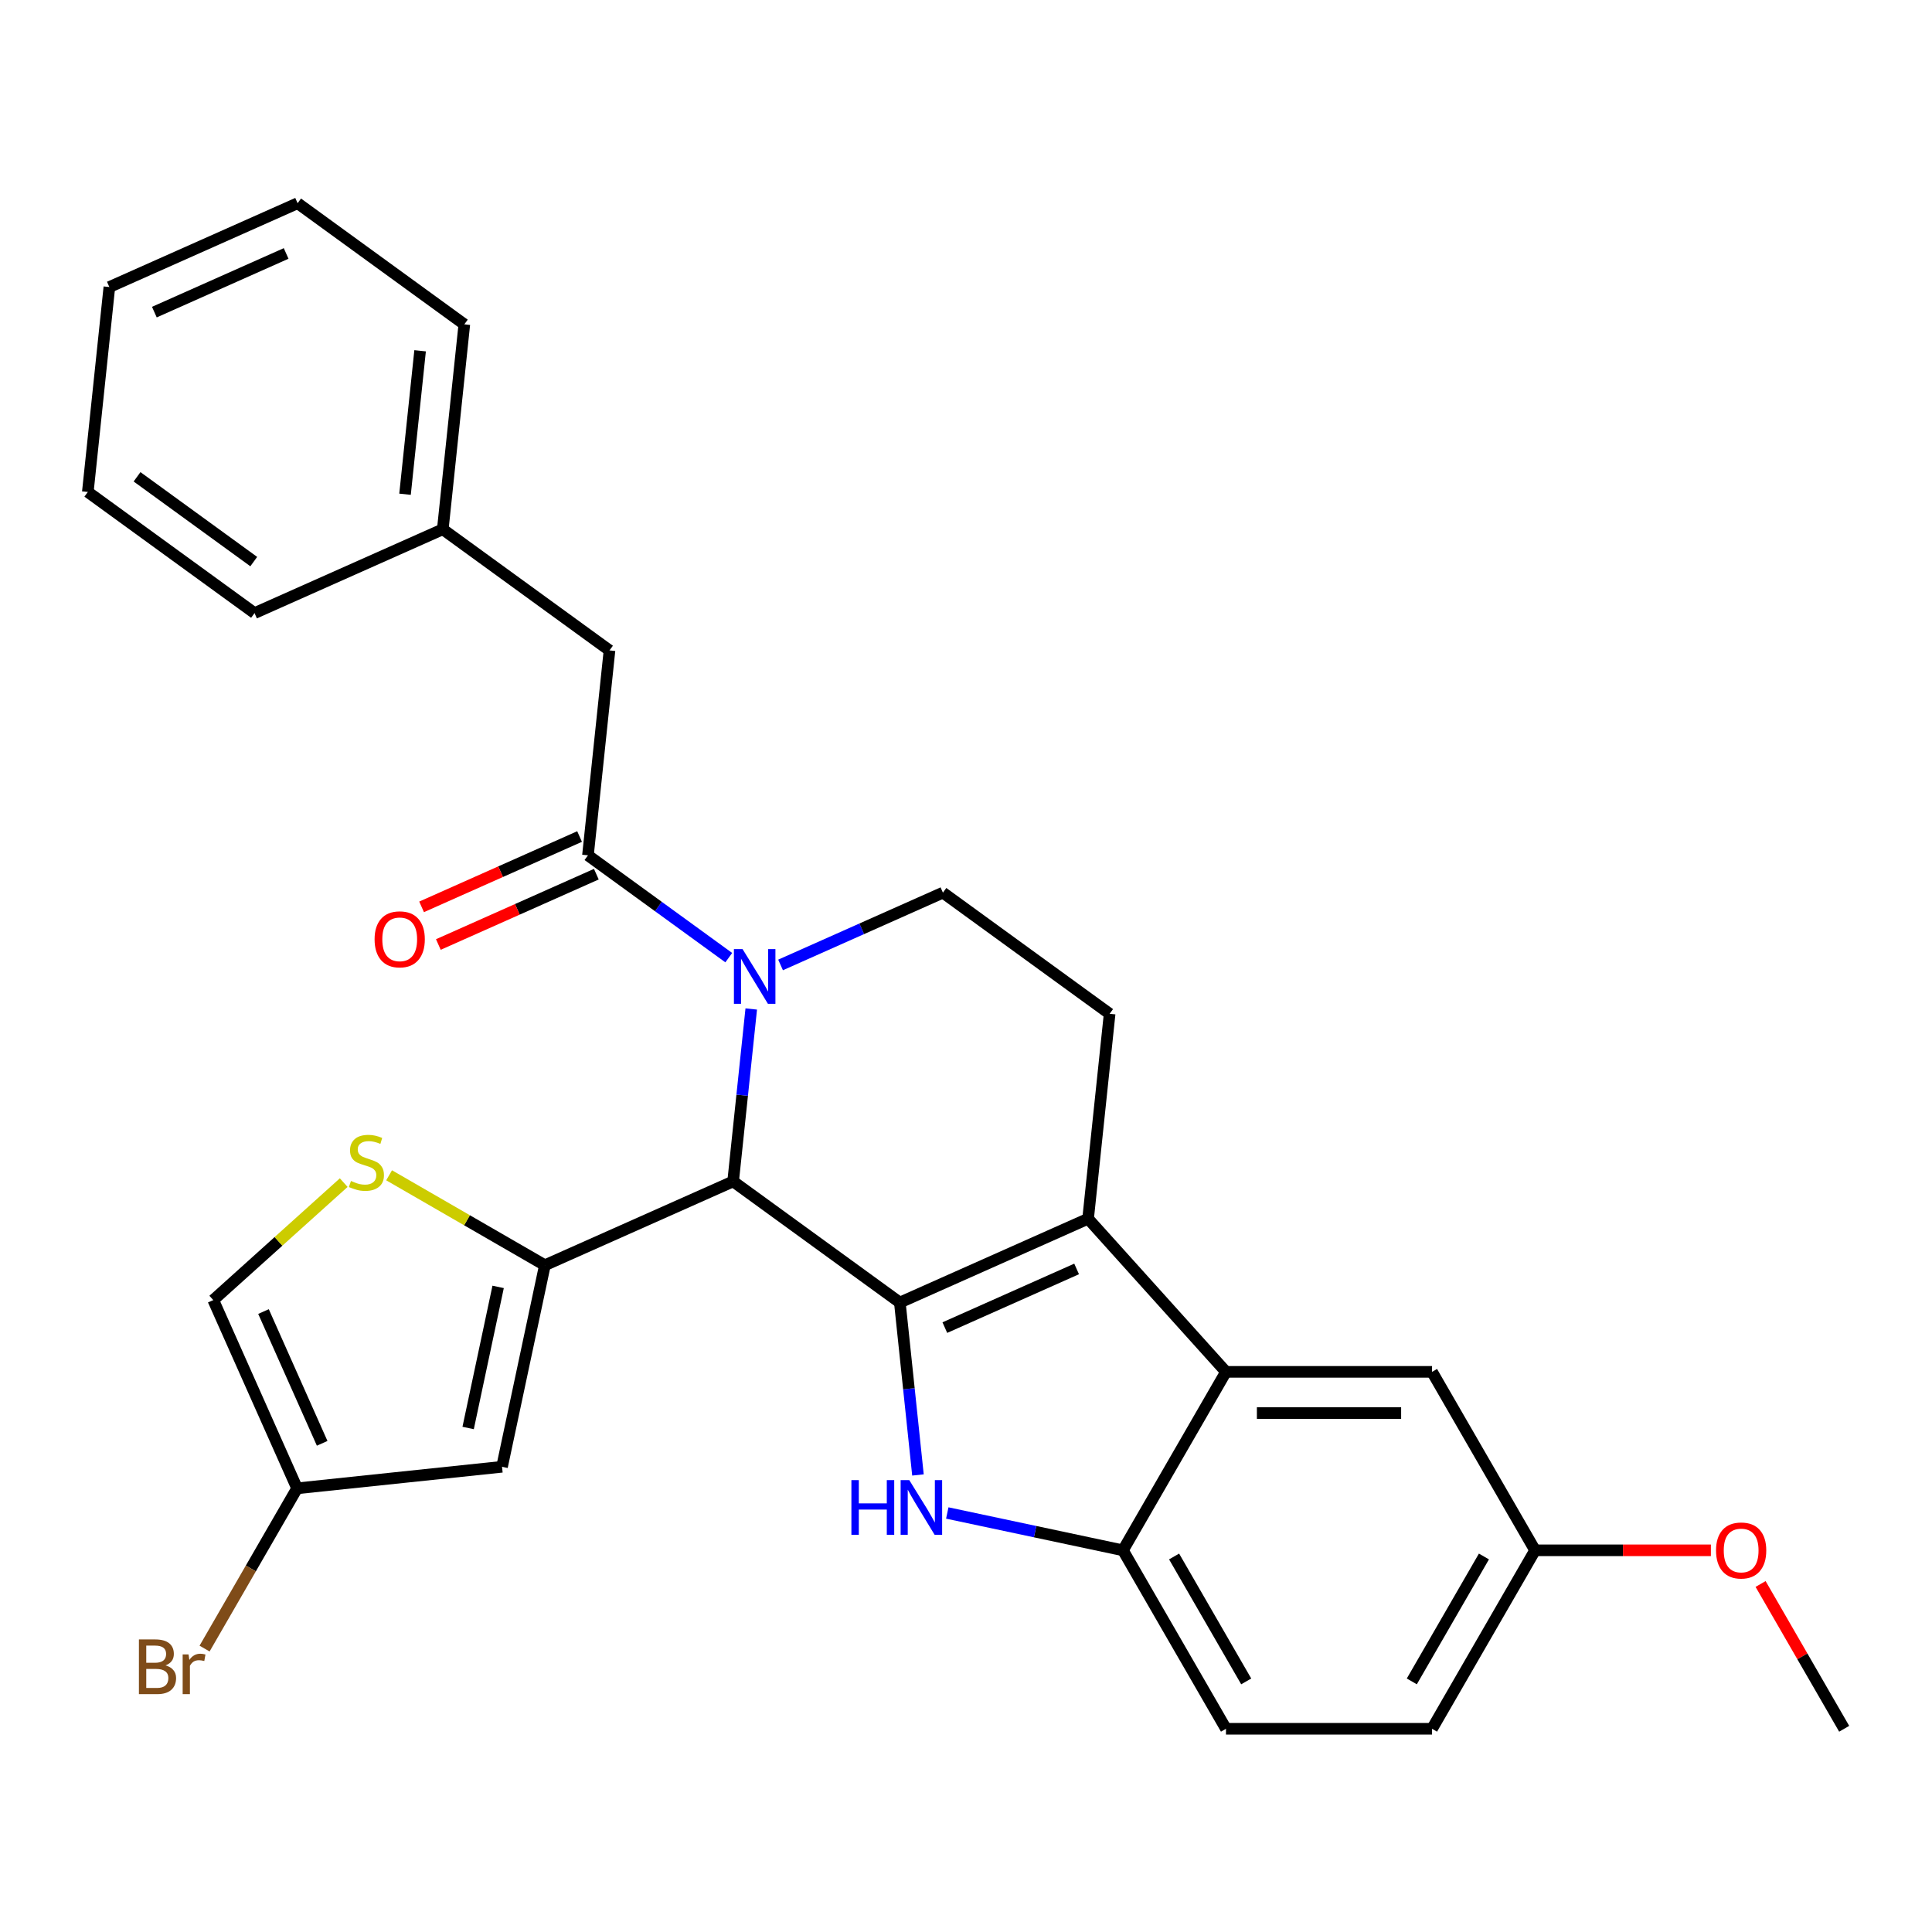 <?xml version='1.0' encoding='iso-8859-1'?>
<svg version='1.1' baseProfile='full'
              xmlns='http://www.w3.org/2000/svg'
                      xmlns:rdkit='http://www.rdkit.org/xml'
                      xmlns:xlink='http://www.w3.org/1999/xlink'
                  xml:space='preserve'
width='1000px' height='1000px' viewBox='0 0 1000 1000'>
<!-- END OF HEADER -->
<rect style='opacity:1.0;fill:#FFFFFF;stroke:none' width='1000' height='1000' x='0' y='0'> </rect>
<path class='bond-0' d='M 794.555,802.442 L 741.225,894.812' style='fill:none;fill-rule:evenodd;stroke:#000000;stroke-width:6px;stroke-linecap:butt;stroke-linejoin:miter;stroke-opacity:1' />
<path class='bond-0' d='M 768.081,805.631 L 730.75,870.29' style='fill:none;fill-rule:evenodd;stroke:#000000;stroke-width:6px;stroke-linecap:butt;stroke-linejoin:miter;stroke-opacity:1' />
<path class='bond-1' d='M 794.555,802.442 L 741.225,710.071' style='fill:none;fill-rule:evenodd;stroke:#000000;stroke-width:6px;stroke-linecap:butt;stroke-linejoin:miter;stroke-opacity:1' />
<path class='bond-2' d='M 794.555,802.442 L 840.052,802.442' style='fill:none;fill-rule:evenodd;stroke:#000000;stroke-width:6px;stroke-linecap:butt;stroke-linejoin:miter;stroke-opacity:1' />
<path class='bond-2' d='M 840.052,802.442 L 885.549,802.442' style='fill:none;fill-rule:evenodd;stroke:#FF0000;stroke-width:6px;stroke-linecap:butt;stroke-linejoin:miter;stroke-opacity:1' />
<path class='bond-3' d='M 741.225,894.812 L 634.564,894.812' style='fill:none;fill-rule:evenodd;stroke:#000000;stroke-width:6px;stroke-linecap:butt;stroke-linejoin:miter;stroke-opacity:1' />
<path class='bond-4' d='M 634.564,894.812 L 581.234,802.442' style='fill:none;fill-rule:evenodd;stroke:#000000;stroke-width:6px;stroke-linecap:butt;stroke-linejoin:miter;stroke-opacity:1' />
<path class='bond-4' d='M 645.039,870.29 L 607.708,805.631' style='fill:none;fill-rule:evenodd;stroke:#000000;stroke-width:6px;stroke-linecap:butt;stroke-linejoin:miter;stroke-opacity:1' />
<path class='bond-5' d='M 581.234,802.442 L 634.564,710.071' style='fill:none;fill-rule:evenodd;stroke:#000000;stroke-width:6px;stroke-linecap:butt;stroke-linejoin:miter;stroke-opacity:1' />
<path class='bond-6' d='M 581.234,802.442 L 535.773,792.778' style='fill:none;fill-rule:evenodd;stroke:#000000;stroke-width:6px;stroke-linecap:butt;stroke-linejoin:miter;stroke-opacity:1' />
<path class='bond-6' d='M 535.773,792.778 L 490.311,783.115' style='fill:none;fill-rule:evenodd;stroke:#0000FF;stroke-width:6px;stroke-linecap:butt;stroke-linejoin:miter;stroke-opacity:1' />
<path class='bond-7' d='M 634.564,710.071 L 741.225,710.071' style='fill:none;fill-rule:evenodd;stroke:#000000;stroke-width:6px;stroke-linecap:butt;stroke-linejoin:miter;stroke-opacity:1' />
<path class='bond-7' d='M 650.563,731.403 L 725.226,731.403' style='fill:none;fill-rule:evenodd;stroke:#000000;stroke-width:6px;stroke-linecap:butt;stroke-linejoin:miter;stroke-opacity:1' />
<path class='bond-8' d='M 634.564,710.071 L 563.195,630.807' style='fill:none;fill-rule:evenodd;stroke:#000000;stroke-width:6px;stroke-linecap:butt;stroke-linejoin:miter;stroke-opacity:1' />
<path class='bond-9' d='M 475.136,763.439 L 470.446,718.814' style='fill:none;fill-rule:evenodd;stroke:#0000FF;stroke-width:6px;stroke-linecap:butt;stroke-linejoin:miter;stroke-opacity:1' />
<path class='bond-9' d='M 470.446,718.814 L 465.756,674.19' style='fill:none;fill-rule:evenodd;stroke:#000000;stroke-width:6px;stroke-linecap:butt;stroke-linejoin:miter;stroke-opacity:1' />
<path class='bond-10' d='M 465.756,674.19 L 563.195,630.807' style='fill:none;fill-rule:evenodd;stroke:#000000;stroke-width:6px;stroke-linecap:butt;stroke-linejoin:miter;stroke-opacity:1' />
<path class='bond-10' d='M 489.048,687.17 L 557.255,656.802' style='fill:none;fill-rule:evenodd;stroke:#000000;stroke-width:6px;stroke-linecap:butt;stroke-linejoin:miter;stroke-opacity:1' />
<path class='bond-11' d='M 465.756,674.19 L 379.466,611.496' style='fill:none;fill-rule:evenodd;stroke:#000000;stroke-width:6px;stroke-linecap:butt;stroke-linejoin:miter;stroke-opacity:1' />
<path class='bond-12' d='M 563.195,630.807 L 574.344,524.731' style='fill:none;fill-rule:evenodd;stroke:#000000;stroke-width:6px;stroke-linecap:butt;stroke-linejoin:miter;stroke-opacity:1' />
<path class='bond-13' d='M 379.466,611.496 L 384.156,566.871' style='fill:none;fill-rule:evenodd;stroke:#000000;stroke-width:6px;stroke-linecap:butt;stroke-linejoin:miter;stroke-opacity:1' />
<path class='bond-13' d='M 384.156,566.871 L 388.846,522.247' style='fill:none;fill-rule:evenodd;stroke:#0000FF;stroke-width:6px;stroke-linecap:butt;stroke-linejoin:miter;stroke-opacity:1' />
<path class='bond-14' d='M 379.466,611.496 L 282.027,654.879' style='fill:none;fill-rule:evenodd;stroke:#000000;stroke-width:6px;stroke-linecap:butt;stroke-linejoin:miter;stroke-opacity:1' />
<path class='bond-15' d='M 404.021,499.451 L 446.037,480.744' style='fill:none;fill-rule:evenodd;stroke:#0000FF;stroke-width:6px;stroke-linecap:butt;stroke-linejoin:miter;stroke-opacity:1' />
<path class='bond-15' d='M 446.037,480.744 L 488.054,462.037' style='fill:none;fill-rule:evenodd;stroke:#000000;stroke-width:6px;stroke-linecap:butt;stroke-linejoin:miter;stroke-opacity:1' />
<path class='bond-16' d='M 377.208,495.68 L 340.766,469.203' style='fill:none;fill-rule:evenodd;stroke:#0000FF;stroke-width:6px;stroke-linecap:butt;stroke-linejoin:miter;stroke-opacity:1' />
<path class='bond-16' d='M 340.766,469.203 L 304.325,442.727' style='fill:none;fill-rule:evenodd;stroke:#000000;stroke-width:6px;stroke-linecap:butt;stroke-linejoin:miter;stroke-opacity:1' />
<path class='bond-17' d='M 488.054,462.037 L 574.344,524.731' style='fill:none;fill-rule:evenodd;stroke:#000000;stroke-width:6px;stroke-linecap:butt;stroke-linejoin:miter;stroke-opacity:1' />
<path class='bond-18' d='M 911.276,819.868 L 932.911,857.34' style='fill:none;fill-rule:evenodd;stroke:#FF0000;stroke-width:6px;stroke-linecap:butt;stroke-linejoin:miter;stroke-opacity:1' />
<path class='bond-18' d='M 932.911,857.34 L 954.545,894.812' style='fill:none;fill-rule:evenodd;stroke:#000000;stroke-width:6px;stroke-linecap:butt;stroke-linejoin:miter;stroke-opacity:1' />
<path class='bond-19' d='M 299.986,432.983 L 259.1,451.187' style='fill:none;fill-rule:evenodd;stroke:#000000;stroke-width:6px;stroke-linecap:butt;stroke-linejoin:miter;stroke-opacity:1' />
<path class='bond-19' d='M 259.1,451.187 L 218.214,469.39' style='fill:none;fill-rule:evenodd;stroke:#FF0000;stroke-width:6px;stroke-linecap:butt;stroke-linejoin:miter;stroke-opacity:1' />
<path class='bond-19' d='M 308.663,452.471 L 267.777,470.674' style='fill:none;fill-rule:evenodd;stroke:#000000;stroke-width:6px;stroke-linecap:butt;stroke-linejoin:miter;stroke-opacity:1' />
<path class='bond-19' d='M 267.777,470.674 L 226.89,488.878' style='fill:none;fill-rule:evenodd;stroke:#FF0000;stroke-width:6px;stroke-linecap:butt;stroke-linejoin:miter;stroke-opacity:1' />
<path class='bond-20' d='M 304.325,442.727 L 315.474,336.651' style='fill:none;fill-rule:evenodd;stroke:#000000;stroke-width:6px;stroke-linecap:butt;stroke-linejoin:miter;stroke-opacity:1' />
<path class='bond-21' d='M 229.184,273.957 L 240.333,167.881' style='fill:none;fill-rule:evenodd;stroke:#000000;stroke-width:6px;stroke-linecap:butt;stroke-linejoin:miter;stroke-opacity:1' />
<path class='bond-21' d='M 209.641,255.816 L 217.445,181.563' style='fill:none;fill-rule:evenodd;stroke:#000000;stroke-width:6px;stroke-linecap:butt;stroke-linejoin:miter;stroke-opacity:1' />
<path class='bond-22' d='M 229.184,273.957 L 131.745,317.34' style='fill:none;fill-rule:evenodd;stroke:#000000;stroke-width:6px;stroke-linecap:butt;stroke-linejoin:miter;stroke-opacity:1' />
<path class='bond-23' d='M 229.184,273.957 L 315.474,336.651' style='fill:none;fill-rule:evenodd;stroke:#000000;stroke-width:6px;stroke-linecap:butt;stroke-linejoin:miter;stroke-opacity:1' />
<path class='bond-24' d='M 282.027,654.879 L 259.851,759.208' style='fill:none;fill-rule:evenodd;stroke:#000000;stroke-width:6px;stroke-linecap:butt;stroke-linejoin:miter;stroke-opacity:1' />
<path class='bond-24' d='M 257.834,666.093 L 242.311,739.124' style='fill:none;fill-rule:evenodd;stroke:#000000;stroke-width:6px;stroke-linecap:butt;stroke-linejoin:miter;stroke-opacity:1' />
<path class='bond-25' d='M 282.027,654.879 L 241.715,631.605' style='fill:none;fill-rule:evenodd;stroke:#000000;stroke-width:6px;stroke-linecap:butt;stroke-linejoin:miter;stroke-opacity:1' />
<path class='bond-25' d='M 241.715,631.605 L 201.402,608.331' style='fill:none;fill-rule:evenodd;stroke:#CCCC00;stroke-width:6px;stroke-linecap:butt;stroke-linejoin:miter;stroke-opacity:1' />
<path class='bond-26' d='M 259.851,759.208 L 153.775,770.357' style='fill:none;fill-rule:evenodd;stroke:#000000;stroke-width:6px;stroke-linecap:butt;stroke-linejoin:miter;stroke-opacity:1' />
<path class='bond-27' d='M 153.775,770.357 L 110.392,672.918' style='fill:none;fill-rule:evenodd;stroke:#000000;stroke-width:6px;stroke-linecap:butt;stroke-linejoin:miter;stroke-opacity:1' />
<path class='bond-27' d='M 166.755,747.065 L 136.387,678.858' style='fill:none;fill-rule:evenodd;stroke:#000000;stroke-width:6px;stroke-linecap:butt;stroke-linejoin:miter;stroke-opacity:1' />
<path class='bond-28' d='M 153.775,770.357 L 129.831,811.829' style='fill:none;fill-rule:evenodd;stroke:#000000;stroke-width:6px;stroke-linecap:butt;stroke-linejoin:miter;stroke-opacity:1' />
<path class='bond-28' d='M 129.831,811.829 L 105.887,853.302' style='fill:none;fill-rule:evenodd;stroke:#7F4C19;stroke-width:6px;stroke-linecap:butt;stroke-linejoin:miter;stroke-opacity:1' />
<path class='bond-29' d='M 110.392,672.918 L 144.151,642.522' style='fill:none;fill-rule:evenodd;stroke:#000000;stroke-width:6px;stroke-linecap:butt;stroke-linejoin:miter;stroke-opacity:1' />
<path class='bond-29' d='M 144.151,642.522 L 177.909,612.125' style='fill:none;fill-rule:evenodd;stroke:#CCCC00;stroke-width:6px;stroke-linecap:butt;stroke-linejoin:miter;stroke-opacity:1' />
<path class='bond-30' d='M 240.333,167.881 L 154.043,105.188' style='fill:none;fill-rule:evenodd;stroke:#000000;stroke-width:6px;stroke-linecap:butt;stroke-linejoin:miter;stroke-opacity:1' />
<path class='bond-31' d='M 131.745,317.34 L 45.455,254.647' style='fill:none;fill-rule:evenodd;stroke:#000000;stroke-width:6px;stroke-linecap:butt;stroke-linejoin:miter;stroke-opacity:1' />
<path class='bond-31' d='M 131.34,290.678 L 70.937,246.793' style='fill:none;fill-rule:evenodd;stroke:#000000;stroke-width:6px;stroke-linecap:butt;stroke-linejoin:miter;stroke-opacity:1' />
<path class='bond-32' d='M 154.043,105.188 L 56.604,148.571' style='fill:none;fill-rule:evenodd;stroke:#000000;stroke-width:6px;stroke-linecap:butt;stroke-linejoin:miter;stroke-opacity:1' />
<path class='bond-32' d='M 148.103,131.183 L 79.896,161.551' style='fill:none;fill-rule:evenodd;stroke:#000000;stroke-width:6px;stroke-linecap:butt;stroke-linejoin:miter;stroke-opacity:1' />
<path class='bond-33' d='M 45.455,254.647 L 56.604,148.571' style='fill:none;fill-rule:evenodd;stroke:#000000;stroke-width:6px;stroke-linecap:butt;stroke-linejoin:miter;stroke-opacity:1' />
<path  class='atom-6' d='M 440.685 766.106
L 444.525 766.106
L 444.525 778.146
L 459.005 778.146
L 459.005 766.106
L 462.845 766.106
L 462.845 794.426
L 459.005 794.426
L 459.005 781.346
L 444.525 781.346
L 444.525 794.426
L 440.685 794.426
L 440.685 766.106
' fill='#0000FF'/>
<path  class='atom-6' d='M 470.645 766.106
L 479.925 781.106
Q 480.845 782.586, 482.325 785.266
Q 483.805 787.946, 483.885 788.106
L 483.885 766.106
L 487.645 766.106
L 487.645 794.426
L 483.765 794.426
L 473.805 778.026
Q 472.645 776.106, 471.405 773.906
Q 470.205 771.706, 469.845 771.026
L 469.845 794.426
L 466.165 794.426
L 466.165 766.106
L 470.645 766.106
' fill='#0000FF'/>
<path  class='atom-10' d='M 384.355 491.26
L 393.635 506.26
Q 394.555 507.74, 396.035 510.42
Q 397.515 513.1, 397.595 513.26
L 397.595 491.26
L 401.355 491.26
L 401.355 519.58
L 397.475 519.58
L 387.515 503.18
Q 386.355 501.26, 385.115 499.06
Q 383.915 496.86, 383.555 496.18
L 383.555 519.58
L 379.875 519.58
L 379.875 491.26
L 384.355 491.26
' fill='#0000FF'/>
<path  class='atom-13' d='M 888.215 802.522
Q 888.215 795.722, 891.575 791.922
Q 894.935 788.122, 901.215 788.122
Q 907.495 788.122, 910.855 791.922
Q 914.215 795.722, 914.215 802.522
Q 914.215 809.402, 910.815 813.322
Q 907.415 817.202, 901.215 817.202
Q 894.975 817.202, 891.575 813.322
Q 888.215 809.442, 888.215 802.522
M 901.215 814.002
Q 905.535 814.002, 907.855 811.122
Q 910.215 808.202, 910.215 802.522
Q 910.215 796.962, 907.855 794.162
Q 905.535 791.322, 901.215 791.322
Q 896.895 791.322, 894.535 794.122
Q 892.215 796.922, 892.215 802.522
Q 892.215 808.242, 894.535 811.122
Q 896.895 814.002, 901.215 814.002
' fill='#FF0000'/>
<path  class='atom-16' d='M 193.886 486.189
Q 193.886 479.389, 197.246 475.589
Q 200.606 471.789, 206.886 471.789
Q 213.166 471.789, 216.526 475.589
Q 219.886 479.389, 219.886 486.189
Q 219.886 493.069, 216.486 496.989
Q 213.086 500.869, 206.886 500.869
Q 200.646 500.869, 197.246 496.989
Q 193.886 493.109, 193.886 486.189
M 206.886 497.669
Q 211.206 497.669, 213.526 494.789
Q 215.886 491.869, 215.886 486.189
Q 215.886 480.629, 213.526 477.829
Q 211.206 474.989, 206.886 474.989
Q 202.566 474.989, 200.206 477.789
Q 197.886 480.589, 197.886 486.189
Q 197.886 491.909, 200.206 494.789
Q 202.566 497.669, 206.886 497.669
' fill='#FF0000'/>
<path  class='atom-22' d='M 181.656 611.269
Q 181.976 611.389, 183.296 611.949
Q 184.616 612.509, 186.056 612.869
Q 187.536 613.189, 188.976 613.189
Q 191.656 613.189, 193.216 611.909
Q 194.776 610.589, 194.776 608.309
Q 194.776 606.749, 193.976 605.789
Q 193.216 604.829, 192.016 604.309
Q 190.816 603.789, 188.816 603.189
Q 186.296 602.429, 184.776 601.709
Q 183.296 600.989, 182.216 599.469
Q 181.176 597.949, 181.176 595.389
Q 181.176 591.829, 183.576 589.629
Q 186.016 587.429, 190.816 587.429
Q 194.096 587.429, 197.816 588.989
L 196.896 592.069
Q 193.496 590.669, 190.936 590.669
Q 188.176 590.669, 186.656 591.829
Q 185.136 592.949, 185.176 594.909
Q 185.176 596.429, 185.936 597.349
Q 186.736 598.269, 187.856 598.789
Q 189.016 599.309, 190.936 599.909
Q 193.496 600.709, 195.016 601.509
Q 196.536 602.309, 197.616 603.949
Q 198.736 605.549, 198.736 608.309
Q 198.736 612.229, 196.096 614.349
Q 193.496 616.429, 189.136 616.429
Q 186.616 616.429, 184.696 615.869
Q 182.816 615.349, 180.576 614.429
L 181.656 611.269
' fill='#CCCC00'/>
<path  class='atom-23' d='M 85.664 862.008
Q 88.384 862.768, 89.744 864.448
Q 91.144 866.088, 91.144 868.528
Q 91.144 872.448, 88.624 874.688
Q 86.144 876.888, 81.424 876.888
L 71.904 876.888
L 71.904 848.568
L 80.264 848.568
Q 85.104 848.568, 87.544 850.528
Q 89.984 852.488, 89.984 856.088
Q 89.984 860.368, 85.664 862.008
M 75.704 851.768
L 75.704 860.648
L 80.264 860.648
Q 83.064 860.648, 84.504 859.528
Q 85.984 858.368, 85.984 856.088
Q 85.984 851.768, 80.264 851.768
L 75.704 851.768
M 81.424 873.688
Q 84.184 873.688, 85.664 872.368
Q 87.144 871.048, 87.144 868.528
Q 87.144 866.208, 85.504 865.048
Q 83.904 863.848, 80.824 863.848
L 75.704 863.848
L 75.704 873.688
L 81.424 873.688
' fill='#7F4C19'/>
<path  class='atom-23' d='M 97.584 856.328
L 98.024 859.168
Q 100.184 855.968, 103.704 855.968
Q 104.824 855.968, 106.344 856.368
L 105.744 859.728
Q 104.024 859.328, 103.064 859.328
Q 101.384 859.328, 100.264 860.008
Q 99.184 860.648, 98.304 862.208
L 98.304 876.888
L 94.544 876.888
L 94.544 856.328
L 97.584 856.328
' fill='#7F4C19'/>
</svg>
